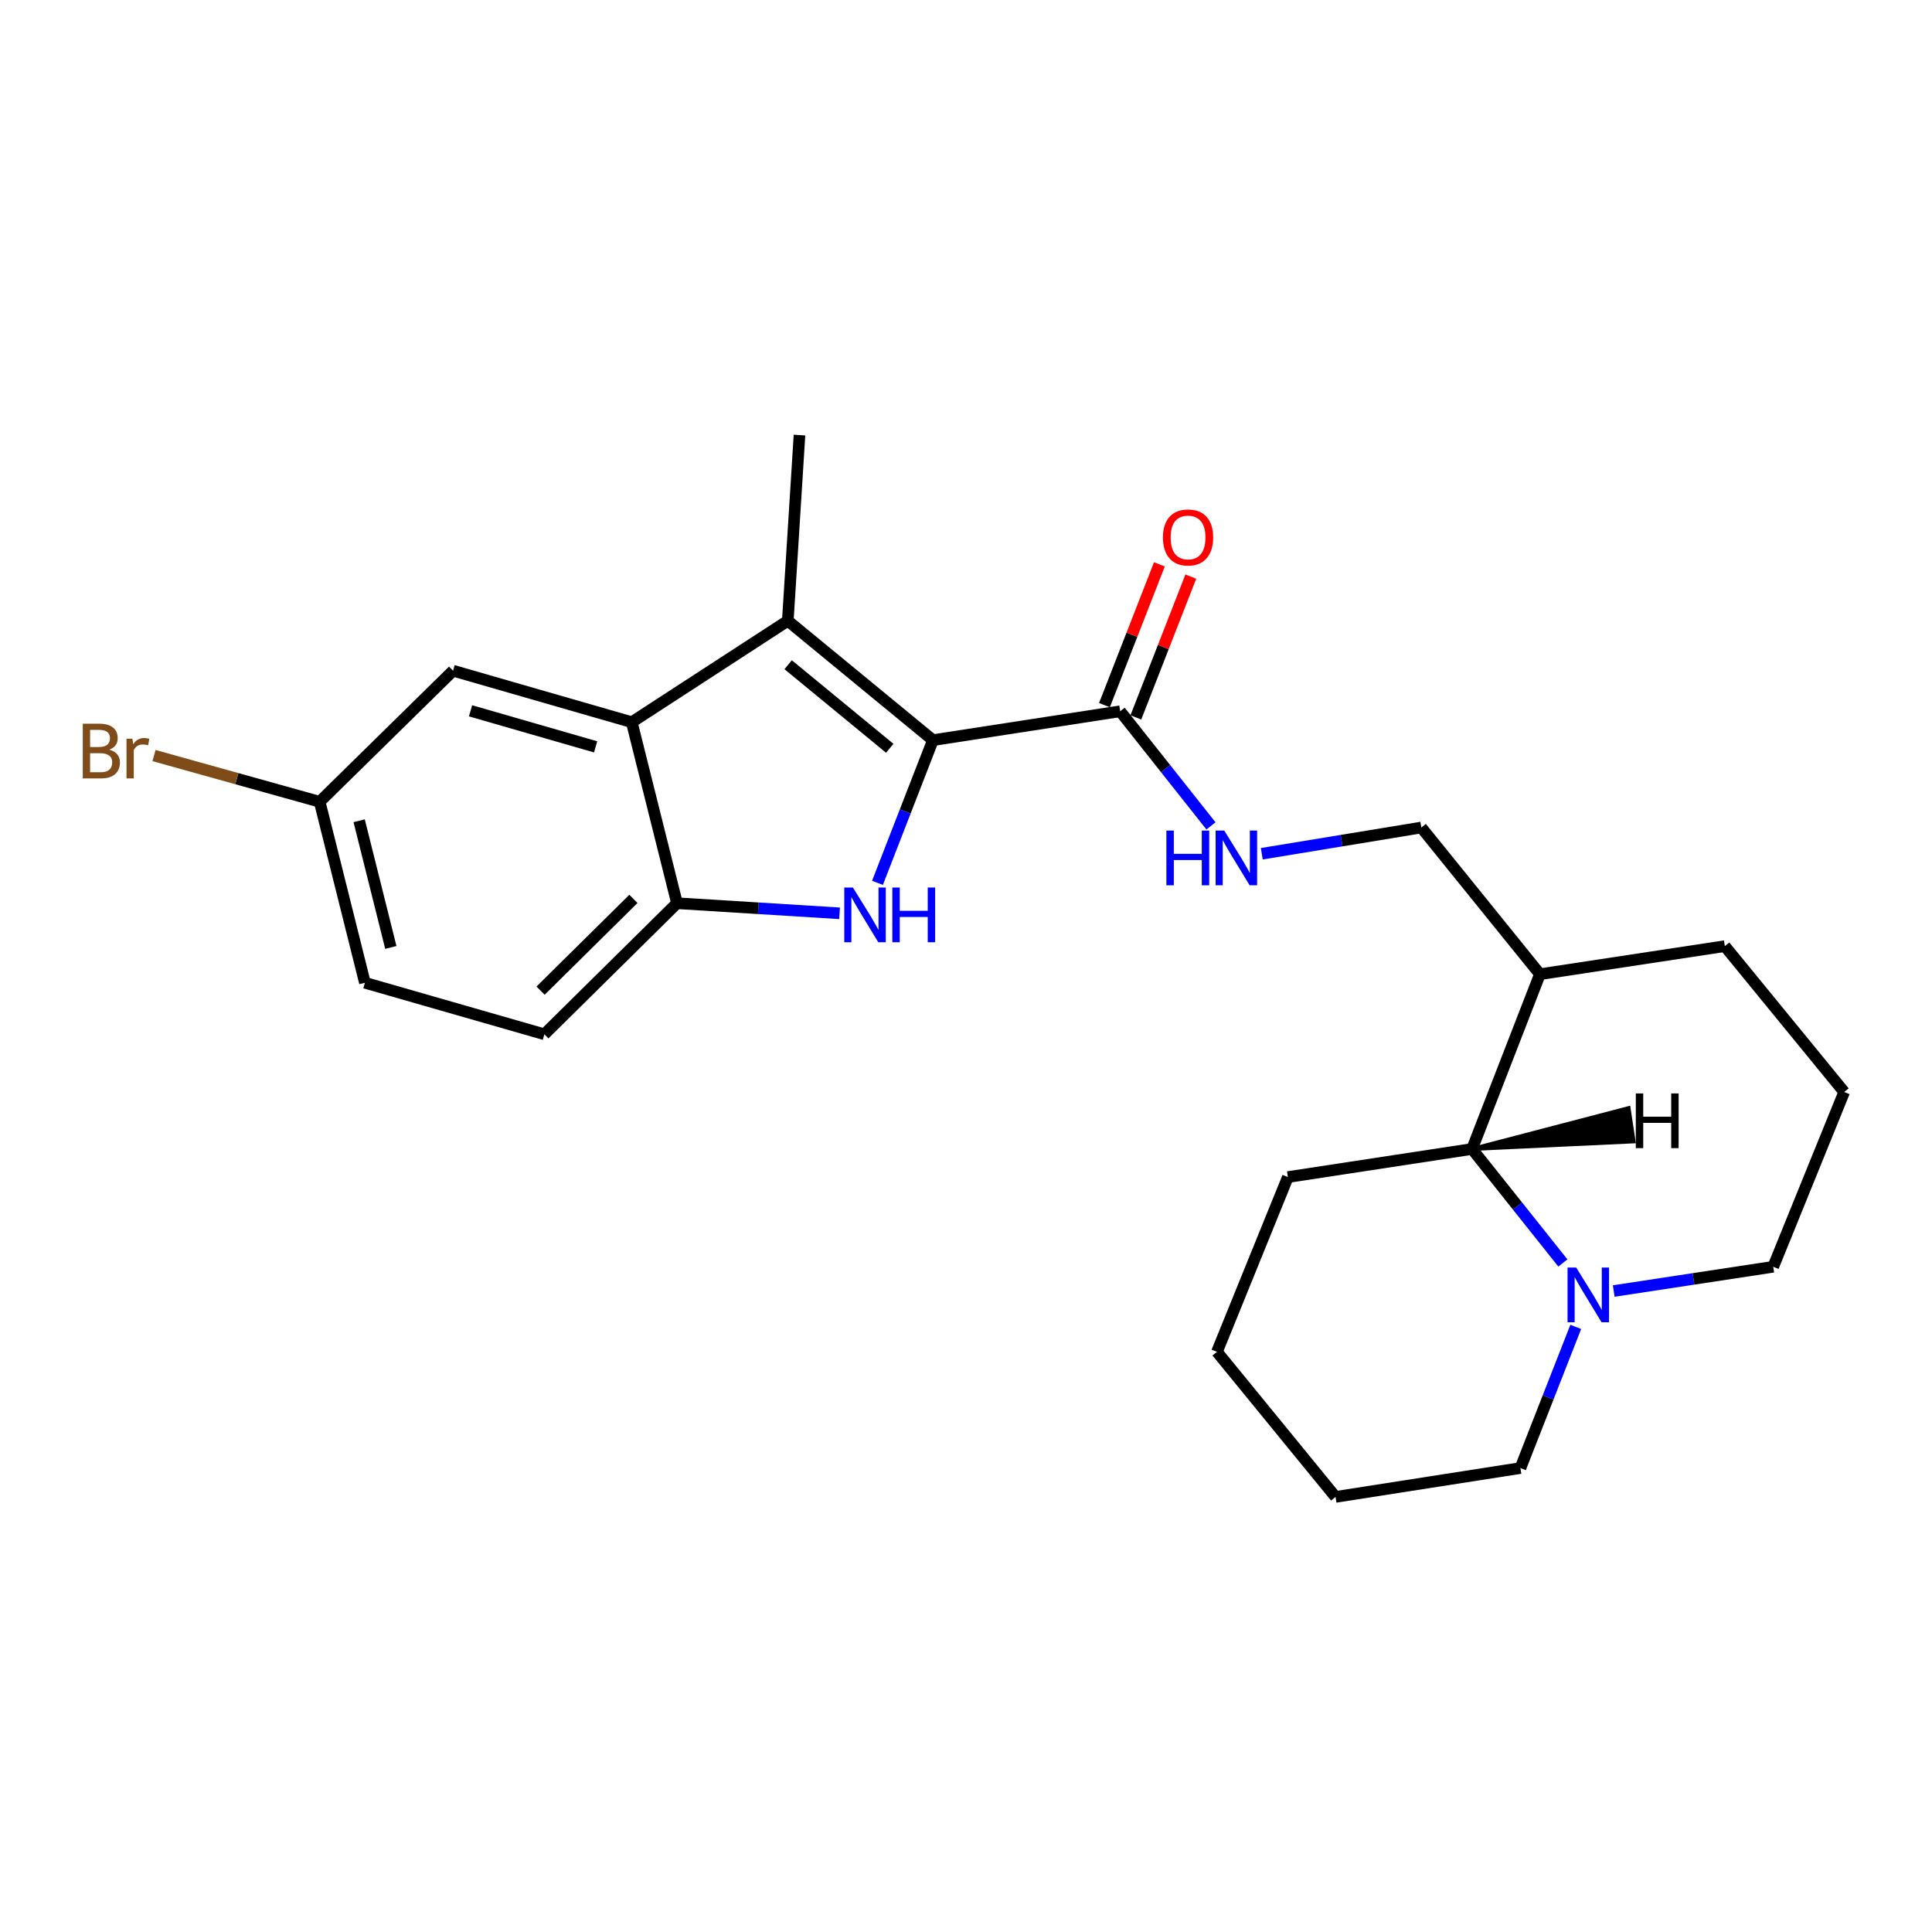 <?xml version='1.0' encoding='iso-8859-1'?>
<svg version='1.1' baseProfile='full'
              xmlns='http://www.w3.org/2000/svg'
                      xmlns:rdkit='http://www.rdkit.org/xml'
                      xmlns:xlink='http://www.w3.org/1999/xlink'
                  xml:space='preserve'
width='1000px' height='1000px' viewBox='0 0 1000 1000'>
<!-- END OF HEADER -->
<rect style='opacity:1.0;fill:#FFFFFF;stroke:none' width='1000' height='1000' x='0' y='0'> </rect>
<path class='bond-0' d='M 482.883,383.102 L 468.531,420.031' style='fill:none;fill-rule:evenodd;stroke:#000000;stroke-width:6px;stroke-linecap:butt;stroke-linejoin:miter;stroke-opacity:1' />
<path class='bond-0' d='M 468.531,420.031 L 454.179,456.96' style='fill:none;fill-rule:evenodd;stroke:#0000FF;stroke-width:6px;stroke-linecap:butt;stroke-linejoin:miter;stroke-opacity:1' />
<path class='bond-1' d='M 482.883,383.102 L 407.765,321.314' style='fill:none;fill-rule:evenodd;stroke:#000000;stroke-width:6px;stroke-linecap:butt;stroke-linejoin:miter;stroke-opacity:1' />
<path class='bond-1' d='M 460.53,387.31 L 407.948,344.058' style='fill:none;fill-rule:evenodd;stroke:#000000;stroke-width:6px;stroke-linecap:butt;stroke-linejoin:miter;stroke-opacity:1' />
<path class='bond-4' d='M 482.883,383.102 L 579.792,368.154' style='fill:none;fill-rule:evenodd;stroke:#000000;stroke-width:6px;stroke-linecap:butt;stroke-linejoin:miter;stroke-opacity:1' />
<path class='bond-3' d='M 434.555,472.728 L 392.486,470.117' style='fill:none;fill-rule:evenodd;stroke:#0000FF;stroke-width:6px;stroke-linecap:butt;stroke-linejoin:miter;stroke-opacity:1' />
<path class='bond-3' d='M 392.486,470.117 L 350.416,467.506' style='fill:none;fill-rule:evenodd;stroke:#000000;stroke-width:6px;stroke-linecap:butt;stroke-linejoin:miter;stroke-opacity:1' />
<path class='bond-2' d='M 407.765,321.314 L 326.996,373.806' style='fill:none;fill-rule:evenodd;stroke:#000000;stroke-width:6px;stroke-linecap:butt;stroke-linejoin:miter;stroke-opacity:1' />
<path class='bond-14' d='M 407.765,321.314 L 413.814,225.199' style='fill:none;fill-rule:evenodd;stroke:#000000;stroke-width:6px;stroke-linecap:butt;stroke-linejoin:miter;stroke-opacity:1' />
<path class='bond-9' d='M 326.996,373.806 L 234.517,347.157' style='fill:none;fill-rule:evenodd;stroke:#000000;stroke-width:6px;stroke-linecap:butt;stroke-linejoin:miter;stroke-opacity:1' />
<path class='bond-9' d='M 308.293,386.575 L 243.557,367.921' style='fill:none;fill-rule:evenodd;stroke:#000000;stroke-width:6px;stroke-linecap:butt;stroke-linejoin:miter;stroke-opacity:1' />
<path class='bond-24' d='M 326.996,373.806 L 350.416,467.506' style='fill:none;fill-rule:evenodd;stroke:#000000;stroke-width:6px;stroke-linecap:butt;stroke-linejoin:miter;stroke-opacity:1' />
<path class='bond-12' d='M 350.416,467.506 L 281.765,535.344' style='fill:none;fill-rule:evenodd;stroke:#000000;stroke-width:6px;stroke-linecap:butt;stroke-linejoin:miter;stroke-opacity:1' />
<path class='bond-12' d='M 327.854,465.27 L 279.798,512.756' style='fill:none;fill-rule:evenodd;stroke:#000000;stroke-width:6px;stroke-linecap:butt;stroke-linejoin:miter;stroke-opacity:1' />
<path class='bond-7' d='M 579.792,368.154 L 603.298,397.82' style='fill:none;fill-rule:evenodd;stroke:#000000;stroke-width:6px;stroke-linecap:butt;stroke-linejoin:miter;stroke-opacity:1' />
<path class='bond-7' d='M 603.298,397.82 L 626.803,427.485' style='fill:none;fill-rule:evenodd;stroke:#0000FF;stroke-width:6px;stroke-linecap:butt;stroke-linejoin:miter;stroke-opacity:1' />
<path class='bond-11' d='M 587.919,371.326 L 602.138,334.886' style='fill:none;fill-rule:evenodd;stroke:#000000;stroke-width:6px;stroke-linecap:butt;stroke-linejoin:miter;stroke-opacity:1' />
<path class='bond-11' d='M 602.138,334.886 L 616.357,298.447' style='fill:none;fill-rule:evenodd;stroke:#FF0000;stroke-width:6px;stroke-linecap:butt;stroke-linejoin:miter;stroke-opacity:1' />
<path class='bond-11' d='M 571.664,364.983 L 585.883,328.543' style='fill:none;fill-rule:evenodd;stroke:#000000;stroke-width:6px;stroke-linecap:butt;stroke-linejoin:miter;stroke-opacity:1' />
<path class='bond-11' d='M 585.883,328.543 L 600.102,292.104' style='fill:none;fill-rule:evenodd;stroke:#FF0000;stroke-width:6px;stroke-linecap:butt;stroke-linejoin:miter;stroke-opacity:1' />
<path class='bond-5' d='M 808.945,653.72 L 785.442,624.214' style='fill:none;fill-rule:evenodd;stroke:#0000FF;stroke-width:6px;stroke-linecap:butt;stroke-linejoin:miter;stroke-opacity:1' />
<path class='bond-5' d='M 785.442,624.214 L 761.939,594.709' style='fill:none;fill-rule:evenodd;stroke:#000000;stroke-width:6px;stroke-linecap:butt;stroke-linejoin:miter;stroke-opacity:1' />
<path class='bond-18' d='M 815.605,686.8 L 801.287,723.331' style='fill:none;fill-rule:evenodd;stroke:#0000FF;stroke-width:6px;stroke-linecap:butt;stroke-linejoin:miter;stroke-opacity:1' />
<path class='bond-18' d='M 801.287,723.331 L 786.968,759.862' style='fill:none;fill-rule:evenodd;stroke:#000000;stroke-width:6px;stroke-linecap:butt;stroke-linejoin:miter;stroke-opacity:1' />
<path class='bond-26' d='M 835.259,668.233 L 876.537,661.958' style='fill:none;fill-rule:evenodd;stroke:#0000FF;stroke-width:6px;stroke-linecap:butt;stroke-linejoin:miter;stroke-opacity:1' />
<path class='bond-26' d='M 876.537,661.958 L 917.816,655.683' style='fill:none;fill-rule:evenodd;stroke:#000000;stroke-width:6px;stroke-linecap:butt;stroke-linejoin:miter;stroke-opacity:1' />
<path class='bond-6' d='M 761.939,594.709 L 797.069,504.246' style='fill:none;fill-rule:evenodd;stroke:#000000;stroke-width:6px;stroke-linecap:butt;stroke-linejoin:miter;stroke-opacity:1' />
<path class='bond-21' d='M 761.939,594.709 L 666.61,609.249' style='fill:none;fill-rule:evenodd;stroke:#000000;stroke-width:6px;stroke-linecap:butt;stroke-linejoin:miter;stroke-opacity:1' />
<path class='bond-28' d='M 761.939,594.709 L 845.582,590.797 L 842.956,573.547 Z' style='fill:#000000;fill-rule:evenodd;fill-opacity:1;stroke:#000000;stroke-width:2px;stroke-linecap:butt;stroke-linejoin:miter;stroke-opacity:1;' />
<path class='bond-10' d='M 653.107,441.902 L 694.393,435.113' style='fill:none;fill-rule:evenodd;stroke:#0000FF;stroke-width:6px;stroke-linecap:butt;stroke-linejoin:miter;stroke-opacity:1' />
<path class='bond-10' d='M 694.393,435.113 L 735.678,428.324' style='fill:none;fill-rule:evenodd;stroke:#000000;stroke-width:6px;stroke-linecap:butt;stroke-linejoin:miter;stroke-opacity:1' />
<path class='bond-8' d='M 797.069,504.246 L 735.678,428.324' style='fill:none;fill-rule:evenodd;stroke:#000000;stroke-width:6px;stroke-linecap:butt;stroke-linejoin:miter;stroke-opacity:1' />
<path class='bond-20' d='M 797.069,504.246 L 892.767,489.715' style='fill:none;fill-rule:evenodd;stroke:#000000;stroke-width:6px;stroke-linecap:butt;stroke-linejoin:miter;stroke-opacity:1' />
<path class='bond-13' d='M 234.517,347.157 L 165.458,414.995' style='fill:none;fill-rule:evenodd;stroke:#000000;stroke-width:6px;stroke-linecap:butt;stroke-linejoin:miter;stroke-opacity:1' />
<path class='bond-15' d='M 281.765,535.344 L 188.878,508.676' style='fill:none;fill-rule:evenodd;stroke:#000000;stroke-width:6px;stroke-linecap:butt;stroke-linejoin:miter;stroke-opacity:1' />
<path class='bond-16' d='M 165.458,414.995 L 122.59,403.033' style='fill:none;fill-rule:evenodd;stroke:#000000;stroke-width:6px;stroke-linecap:butt;stroke-linejoin:miter;stroke-opacity:1' />
<path class='bond-16' d='M 122.59,403.033 L 79.721,391.072' style='fill:none;fill-rule:evenodd;stroke:#7F4C19;stroke-width:6px;stroke-linecap:butt;stroke-linejoin:miter;stroke-opacity:1' />
<path class='bond-25' d='M 165.458,414.995 L 188.878,508.676' style='fill:none;fill-rule:evenodd;stroke:#000000;stroke-width:6px;stroke-linecap:butt;stroke-linejoin:miter;stroke-opacity:1' />
<path class='bond-25' d='M 185.899,424.815 L 202.293,490.392' style='fill:none;fill-rule:evenodd;stroke:#000000;stroke-width:6px;stroke-linecap:butt;stroke-linejoin:miter;stroke-opacity:1' />
<path class='bond-17' d='M 917.816,655.683 L 954.545,565.22' style='fill:none;fill-rule:evenodd;stroke:#000000;stroke-width:6px;stroke-linecap:butt;stroke-linejoin:miter;stroke-opacity:1' />
<path class='bond-27' d='M 786.968,759.862 L 691.271,774.801' style='fill:none;fill-rule:evenodd;stroke:#000000;stroke-width:6px;stroke-linecap:butt;stroke-linejoin:miter;stroke-opacity:1' />
<path class='bond-19' d='M 954.545,565.22 L 892.767,489.715' style='fill:none;fill-rule:evenodd;stroke:#000000;stroke-width:6px;stroke-linecap:butt;stroke-linejoin:miter;stroke-opacity:1' />
<path class='bond-23' d='M 666.61,609.249 L 629.889,699.703' style='fill:none;fill-rule:evenodd;stroke:#000000;stroke-width:6px;stroke-linecap:butt;stroke-linejoin:miter;stroke-opacity:1' />
<path class='bond-22' d='M 691.271,774.801 L 629.889,699.703' style='fill:none;fill-rule:evenodd;stroke:#000000;stroke-width:6px;stroke-linecap:butt;stroke-linejoin:miter;stroke-opacity:1' />
<path  class='atom-1' d='M 441.473 459.386
L 450.753 474.386
Q 451.673 475.866, 453.153 478.546
Q 454.633 481.226, 454.713 481.386
L 454.713 459.386
L 458.473 459.386
L 458.473 487.706
L 454.593 487.706
L 444.633 471.306
Q 443.473 469.386, 442.233 467.186
Q 441.033 464.986, 440.673 464.306
L 440.673 487.706
L 436.993 487.706
L 436.993 459.386
L 441.473 459.386
' fill='#0000FF'/>
<path  class='atom-1' d='M 461.873 459.386
L 465.713 459.386
L 465.713 471.426
L 480.193 471.426
L 480.193 459.386
L 484.033 459.386
L 484.033 487.706
L 480.193 487.706
L 480.193 474.626
L 465.713 474.626
L 465.713 487.706
L 461.873 487.706
L 461.873 459.386
' fill='#0000FF'/>
<path  class='atom-6' d='M 815.839 656.073
L 825.119 671.073
Q 826.039 672.553, 827.519 675.233
Q 828.999 677.913, 829.079 678.073
L 829.079 656.073
L 832.839 656.073
L 832.839 684.393
L 828.959 684.393
L 818.999 667.993
Q 817.839 666.073, 816.599 663.873
Q 815.399 661.673, 815.039 660.993
L 815.039 684.393
L 811.359 684.393
L 811.359 656.073
L 815.839 656.073
' fill='#0000FF'/>
<path  class='atom-8' d='M 603.722 429.907
L 607.562 429.907
L 607.562 441.947
L 622.042 441.947
L 622.042 429.907
L 625.882 429.907
L 625.882 458.227
L 622.042 458.227
L 622.042 445.147
L 607.562 445.147
L 607.562 458.227
L 603.722 458.227
L 603.722 429.907
' fill='#0000FF'/>
<path  class='atom-8' d='M 633.682 429.907
L 642.962 444.907
Q 643.882 446.387, 645.362 449.067
Q 646.842 451.747, 646.922 451.907
L 646.922 429.907
L 650.682 429.907
L 650.682 458.227
L 646.802 458.227
L 636.842 441.827
Q 635.682 439.907, 634.442 437.707
Q 633.242 435.507, 632.882 434.827
L 632.882 458.227
L 629.202 458.227
L 629.202 429.907
L 633.682 429.907
' fill='#0000FF'/>
<path  class='atom-12' d='M 601.932 278.179
Q 601.932 271.379, 605.292 267.579
Q 608.652 263.779, 614.932 263.779
Q 621.212 263.779, 624.572 267.579
Q 627.932 271.379, 627.932 278.179
Q 627.932 285.059, 624.532 288.979
Q 621.132 292.859, 614.932 292.859
Q 608.692 292.859, 605.292 288.979
Q 601.932 285.099, 601.932 278.179
M 614.932 289.659
Q 619.252 289.659, 621.572 286.779
Q 623.932 283.859, 623.932 278.179
Q 623.932 272.619, 621.572 269.819
Q 619.252 266.979, 614.932 266.979
Q 610.612 266.979, 608.252 269.779
Q 605.932 272.579, 605.932 278.179
Q 605.932 283.899, 608.252 286.779
Q 610.612 289.659, 614.932 289.659
' fill='#FF0000'/>
<path  class='atom-17' d='M 56.599 388.024
Q 59.319 388.784, 60.679 390.464
Q 62.08 392.104, 62.08 394.544
Q 62.08 398.464, 59.559 400.704
Q 57.08 402.904, 52.359 402.904
L 42.84 402.904
L 42.84 374.584
L 51.2 374.584
Q 56.039 374.584, 58.48 376.544
Q 60.919 378.504, 60.919 382.104
Q 60.919 386.384, 56.599 388.024
M 46.639 377.784
L 46.639 386.664
L 51.2 386.664
Q 53.999 386.664, 55.44 385.544
Q 56.919 384.384, 56.919 382.104
Q 56.919 377.784, 51.2 377.784
L 46.639 377.784
M 52.359 399.704
Q 55.12 399.704, 56.599 398.384
Q 58.08 397.064, 58.08 394.544
Q 58.08 392.224, 56.44 391.064
Q 54.84 389.864, 51.76 389.864
L 46.639 389.864
L 46.639 399.704
L 52.359 399.704
' fill='#7F4C19'/>
<path  class='atom-17' d='M 68.519 382.344
L 68.96 385.184
Q 71.12 381.984, 74.639 381.984
Q 75.76 381.984, 77.279 382.384
L 76.68 385.744
Q 74.96 385.344, 73.999 385.344
Q 72.32 385.344, 71.2 386.024
Q 70.12 386.664, 69.24 388.224
L 69.24 402.904
L 65.48 402.904
L 65.48 382.344
L 68.519 382.344
' fill='#7F4C19'/>
<path  class='atom-25' d='M 846.692 565.956
L 850.532 565.956
L 850.532 577.996
L 865.012 577.996
L 865.012 565.956
L 868.852 565.956
L 868.852 594.276
L 865.012 594.276
L 865.012 581.196
L 850.532 581.196
L 850.532 594.276
L 846.692 594.276
L 846.692 565.956
' fill='#000000'/>
</svg>
